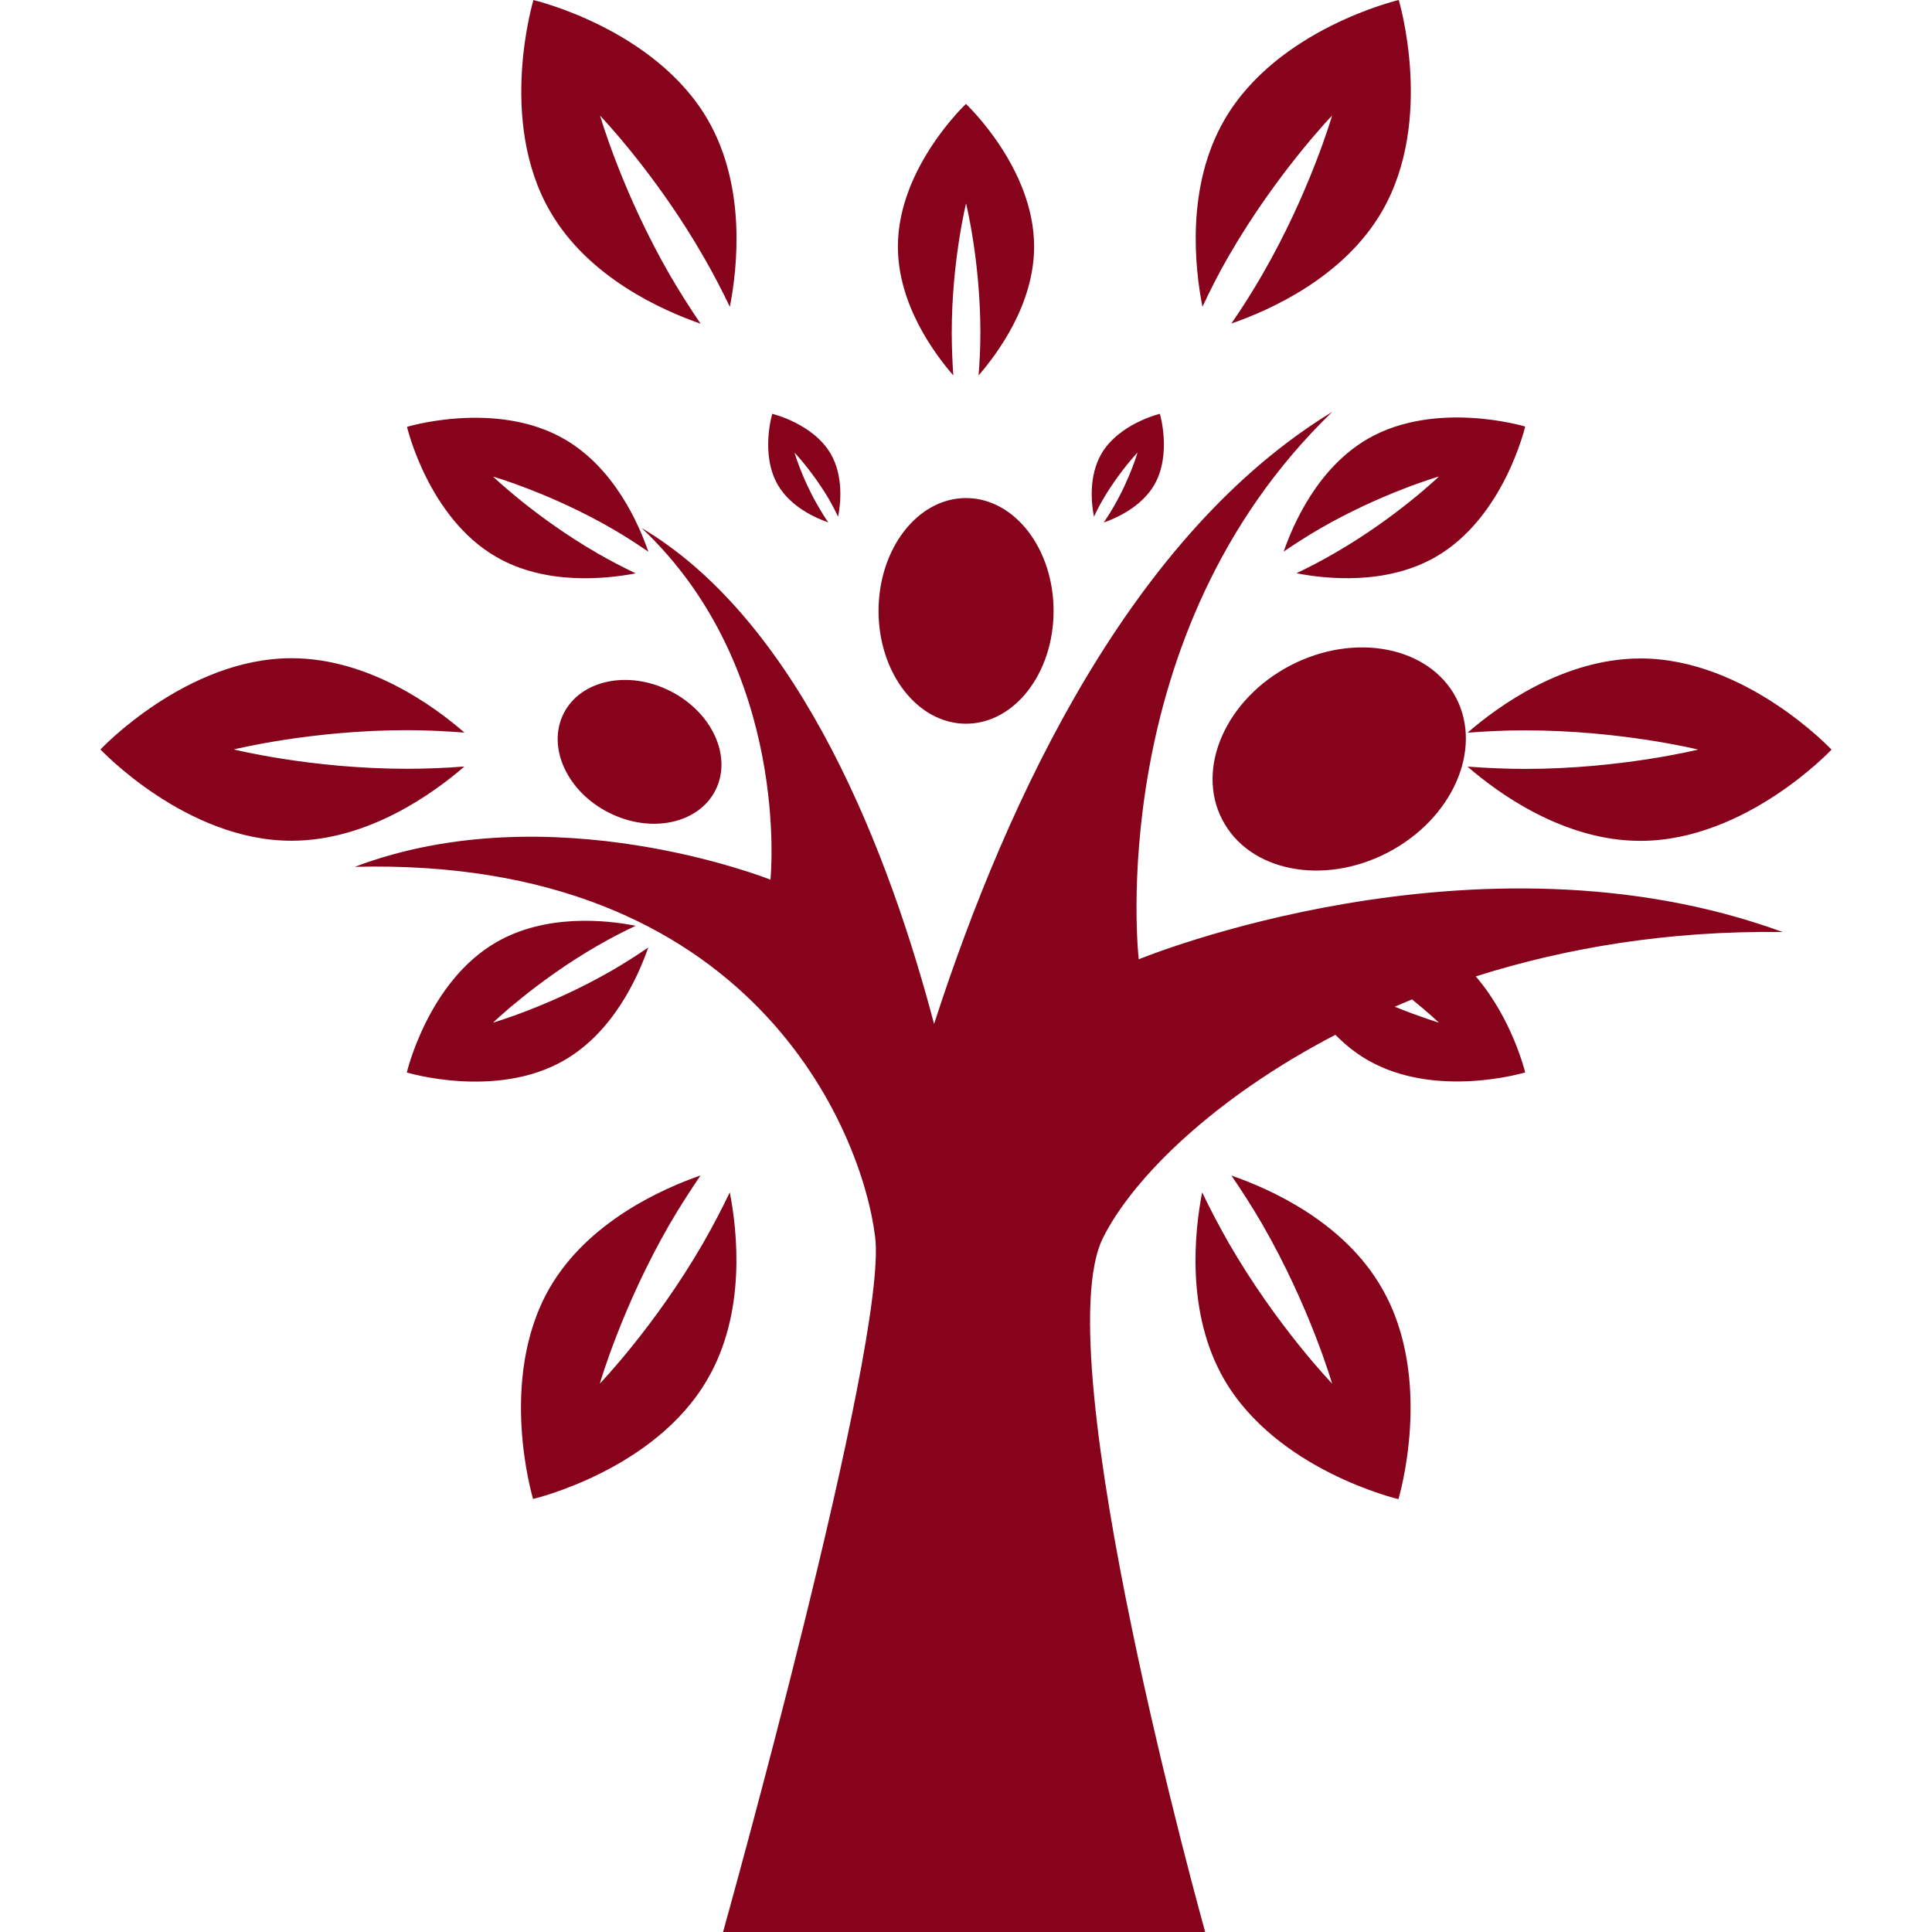 <?xml version="1.0" encoding="UTF-8"?> <svg xmlns="http://www.w3.org/2000/svg" xmlns:xlink="http://www.w3.org/1999/xlink" xmlns:svgjs="http://svgjs.com/svgjs" width="512" height="512" x="0" y="0" viewBox="0 0 31.172 31.172" style="enable-background:new 0 0 512 512" xml:space="preserve" class=""> <g> <g xmlns="http://www.w3.org/2000/svg"> <path d="M12.549,7.822c-0.285-0.496-0.089-1.145-0.089-1.145s0.659,0.155,0.945,0.648c0.206,0.361,0.159,0.798,0.118,1.012 c-0.043-0.088-0.09-0.18-0.144-0.275c-0.26-0.446-0.56-0.759-0.56-0.759s0.12,0.415,0.379,0.861 c0.056,0.096,0.11,0.185,0.166,0.265C13.16,8.358,12.756,8.18,12.549,7.822z M17.794,8.062c0.259-0.447,0.56-0.761,0.56-0.761 s-0.121,0.417-0.379,0.863C17.92,8.261,17.863,8.35,17.809,8.43c0.205-0.07,0.607-0.251,0.815-0.607 c0.285-0.495,0.09-1.146,0.09-1.146s-0.66,0.156-0.946,0.649c-0.205,0.36-0.16,0.797-0.117,1.012 C17.691,8.249,17.738,8.157,17.794,8.062z M15.356,5.366c0-1.151,0.231-2.083,0.231-2.083s0.231,0.932,0.231,2.083 c0,0.245-0.012,0.475-0.029,0.691c0.316-0.365,0.896-1.155,0.896-2.079c0-1.271-1.1-2.301-1.1-2.301s-1.098,1.029-1.098,2.301 c0,0.924,0.577,1.714,0.894,2.079C15.367,5.841,15.356,5.611,15.356,5.366z M8.008,8.986c0.8,0.462,1.774,0.355,2.249,0.265 C10.06,9.157,9.856,9.052,9.645,8.93c-0.997-0.574-1.689-1.24-1.689-1.24S8.88,7.955,9.877,8.53 c0.21,0.122,0.403,0.248,0.584,0.371c-0.158-0.457-0.553-1.354-1.355-1.816C8.007,6.45,6.567,6.887,6.567,6.887 S6.908,8.353,8.008,8.986z M10.459,15.288c-0.18,0.122-0.373,0.247-0.583,0.369C8.879,16.232,7.955,16.5,7.955,16.5 s0.692-0.668,1.688-1.243c0.212-0.122,0.416-0.227,0.614-0.32c-0.476-0.094-1.45-0.197-2.25,0.266 c-1.1,0.634-1.443,2.101-1.443,2.101s1.441,0.438,2.54-0.197C9.907,16.643,10.301,15.744,10.459,15.288z M20.712,8.899 c0.181-0.122,0.374-0.248,0.585-0.37c0.996-0.575,1.92-0.841,1.92-0.841s-0.691,0.666-1.689,1.24 c-0.211,0.122-0.416,0.229-0.61,0.321c0.478,0.093,1.448,0.197,2.249-0.265c1.102-0.636,1.441-2.102,1.441-2.102 s-1.439-0.436-2.539,0.198C21.266,7.546,20.87,8.442,20.712,8.899z M11.304,5.223c-0.164-0.241-0.331-0.503-0.495-0.784 c-0.771-1.335-1.127-2.573-1.127-2.573s0.893,0.928,1.663,2.265c0.164,0.282,0.305,0.558,0.431,0.819 c0.124-0.634,0.265-1.94-0.354-3.014C10.57,0.46,8.607,0.001,8.607,0.001S8.021,1.934,8.874,3.407 C9.491,4.481,10.693,5.01,11.304,5.223z M19.868,18.967c0.165,0.242,0.333,0.5,0.497,0.783c0.771,1.338,1.128,2.574,1.128,2.574 s-0.896-0.93-1.666-2.266c-0.162-0.283-0.306-0.559-0.431-0.82c-0.123,0.637-0.265,1.941,0.354,3.016 c0.853,1.475,2.813,1.934,2.813,1.934s0.586-1.93-0.267-3.404C21.682,19.709,20.48,19.178,19.868,18.967z M6.565,12.404 c-1.542,0-2.792-0.312-2.792-0.312s1.25-0.311,2.792-0.311c0.327,0,0.637,0.017,0.929,0.039c-0.489-0.426-1.55-1.2-2.791-1.2 c-1.7,0-3.082,1.472-3.082,1.472s1.382,1.474,3.082,1.473c1.241,0,2.301-0.774,2.79-1.198C7.202,12.39,6.893,12.404,6.565,12.404z M26.469,10.624c-1.24,0-2.301,0.772-2.79,1.198c0.291-0.022,0.601-0.039,0.929-0.038c1.541,0,2.791,0.31,2.791,0.31 s-1.25,0.312-2.791,0.312c-0.328,0-0.638-0.016-0.93-0.037c0.488,0.424,1.551,1.199,2.79,1.198c1.701,0,3.083-1.472,3.083-1.472 S28.169,10.623,26.469,10.624z M11.775,19.238c-0.127,0.264-0.268,0.535-0.431,0.82c-0.771,1.336-1.666,2.266-1.666,2.266 s0.356-1.238,1.127-2.574c0.165-0.283,0.333-0.541,0.498-0.785c-0.611,0.213-1.814,0.744-2.434,1.814 c-0.852,1.477-0.268,3.406-0.268,3.406s1.966-0.459,2.815-1.934C12.039,21.182,11.899,19.875,11.775,19.238z M19.827,4.127 c0.771-1.335,1.666-2.263,1.666-2.263s-0.357,1.238-1.13,2.573c-0.162,0.28-0.33,0.543-0.495,0.783 c0.612-0.212,1.813-0.741,2.432-1.813C23.152,1.933,22.568,0,22.568,0s-1.963,0.46-2.813,1.935 c-0.621,1.073-0.479,2.379-0.354,3.015C19.523,4.688,19.663,4.411,19.827,4.127z M9.095,11.51 c-0.274,0.542,0.051,1.259,0.727,1.601c0.676,0.343,1.446,0.181,1.721-0.36s-0.051-1.258-0.728-1.601 C10.14,10.808,9.369,10.969,9.095,11.51z M20.82,10.737c-1.039,0.542-1.533,1.658-1.098,2.49c0.432,0.835,1.631,1.069,2.67,0.528 c1.043-0.544,1.535-1.661,1.102-2.495C23.061,10.432,21.863,10.195,20.82,10.737z M28.763,15.038 c-1.843-0.026-3.506,0.257-4.952,0.716c0.592,0.688,0.797,1.549,0.797,1.549s-1.439,0.436-2.541-0.199 c-0.198-0.113-0.371-0.256-0.521-0.408c-1.953,1.016-3.261,2.303-3.748,3.273c-0.954,1.895,1.647,11.203,1.647,11.203h-7.779 c0,0,2.66-9.502,2.455-11.207s-1.981-6.142-8.397-5.979c3.178-1.203,6.707,0.207,6.707,0.207s0.349-3.39-2.081-5.676 c2.597,1.541,4.014,5.324,4.721,8.004c1.208-3.73,3.215-7.92,6.425-9.876c-3.723,3.588-3.123,8.833-3.123,8.833 S23.816,13.23,28.763,15.038z M23.217,16.5c0,0-0.162-0.154-0.434-0.375c-0.096,0.038-0.186,0.079-0.279,0.118 C22.928,16.415,23.217,16.5,23.217,16.5z M15.587,11.677c0.78,0,1.412-0.814,1.412-1.82s-0.632-1.821-1.412-1.821 c-0.78,0-1.412,0.815-1.412,1.821S14.807,11.677,15.587,11.677z" fill="#87031b" data-original="#000000" style="" class=""></path> </g> <g xmlns="http://www.w3.org/2000/svg"> </g> <g xmlns="http://www.w3.org/2000/svg"> </g> <g xmlns="http://www.w3.org/2000/svg"> </g> <g xmlns="http://www.w3.org/2000/svg"> </g> <g xmlns="http://www.w3.org/2000/svg"> </g> <g xmlns="http://www.w3.org/2000/svg"> </g> <g xmlns="http://www.w3.org/2000/svg"> </g> <g xmlns="http://www.w3.org/2000/svg"> </g> <g xmlns="http://www.w3.org/2000/svg"> </g> <g xmlns="http://www.w3.org/2000/svg"> </g> <g xmlns="http://www.w3.org/2000/svg"> </g> <g xmlns="http://www.w3.org/2000/svg"> </g> <g xmlns="http://www.w3.org/2000/svg"> </g> <g xmlns="http://www.w3.org/2000/svg"> </g> <g xmlns="http://www.w3.org/2000/svg"> </g> </g> </svg> 